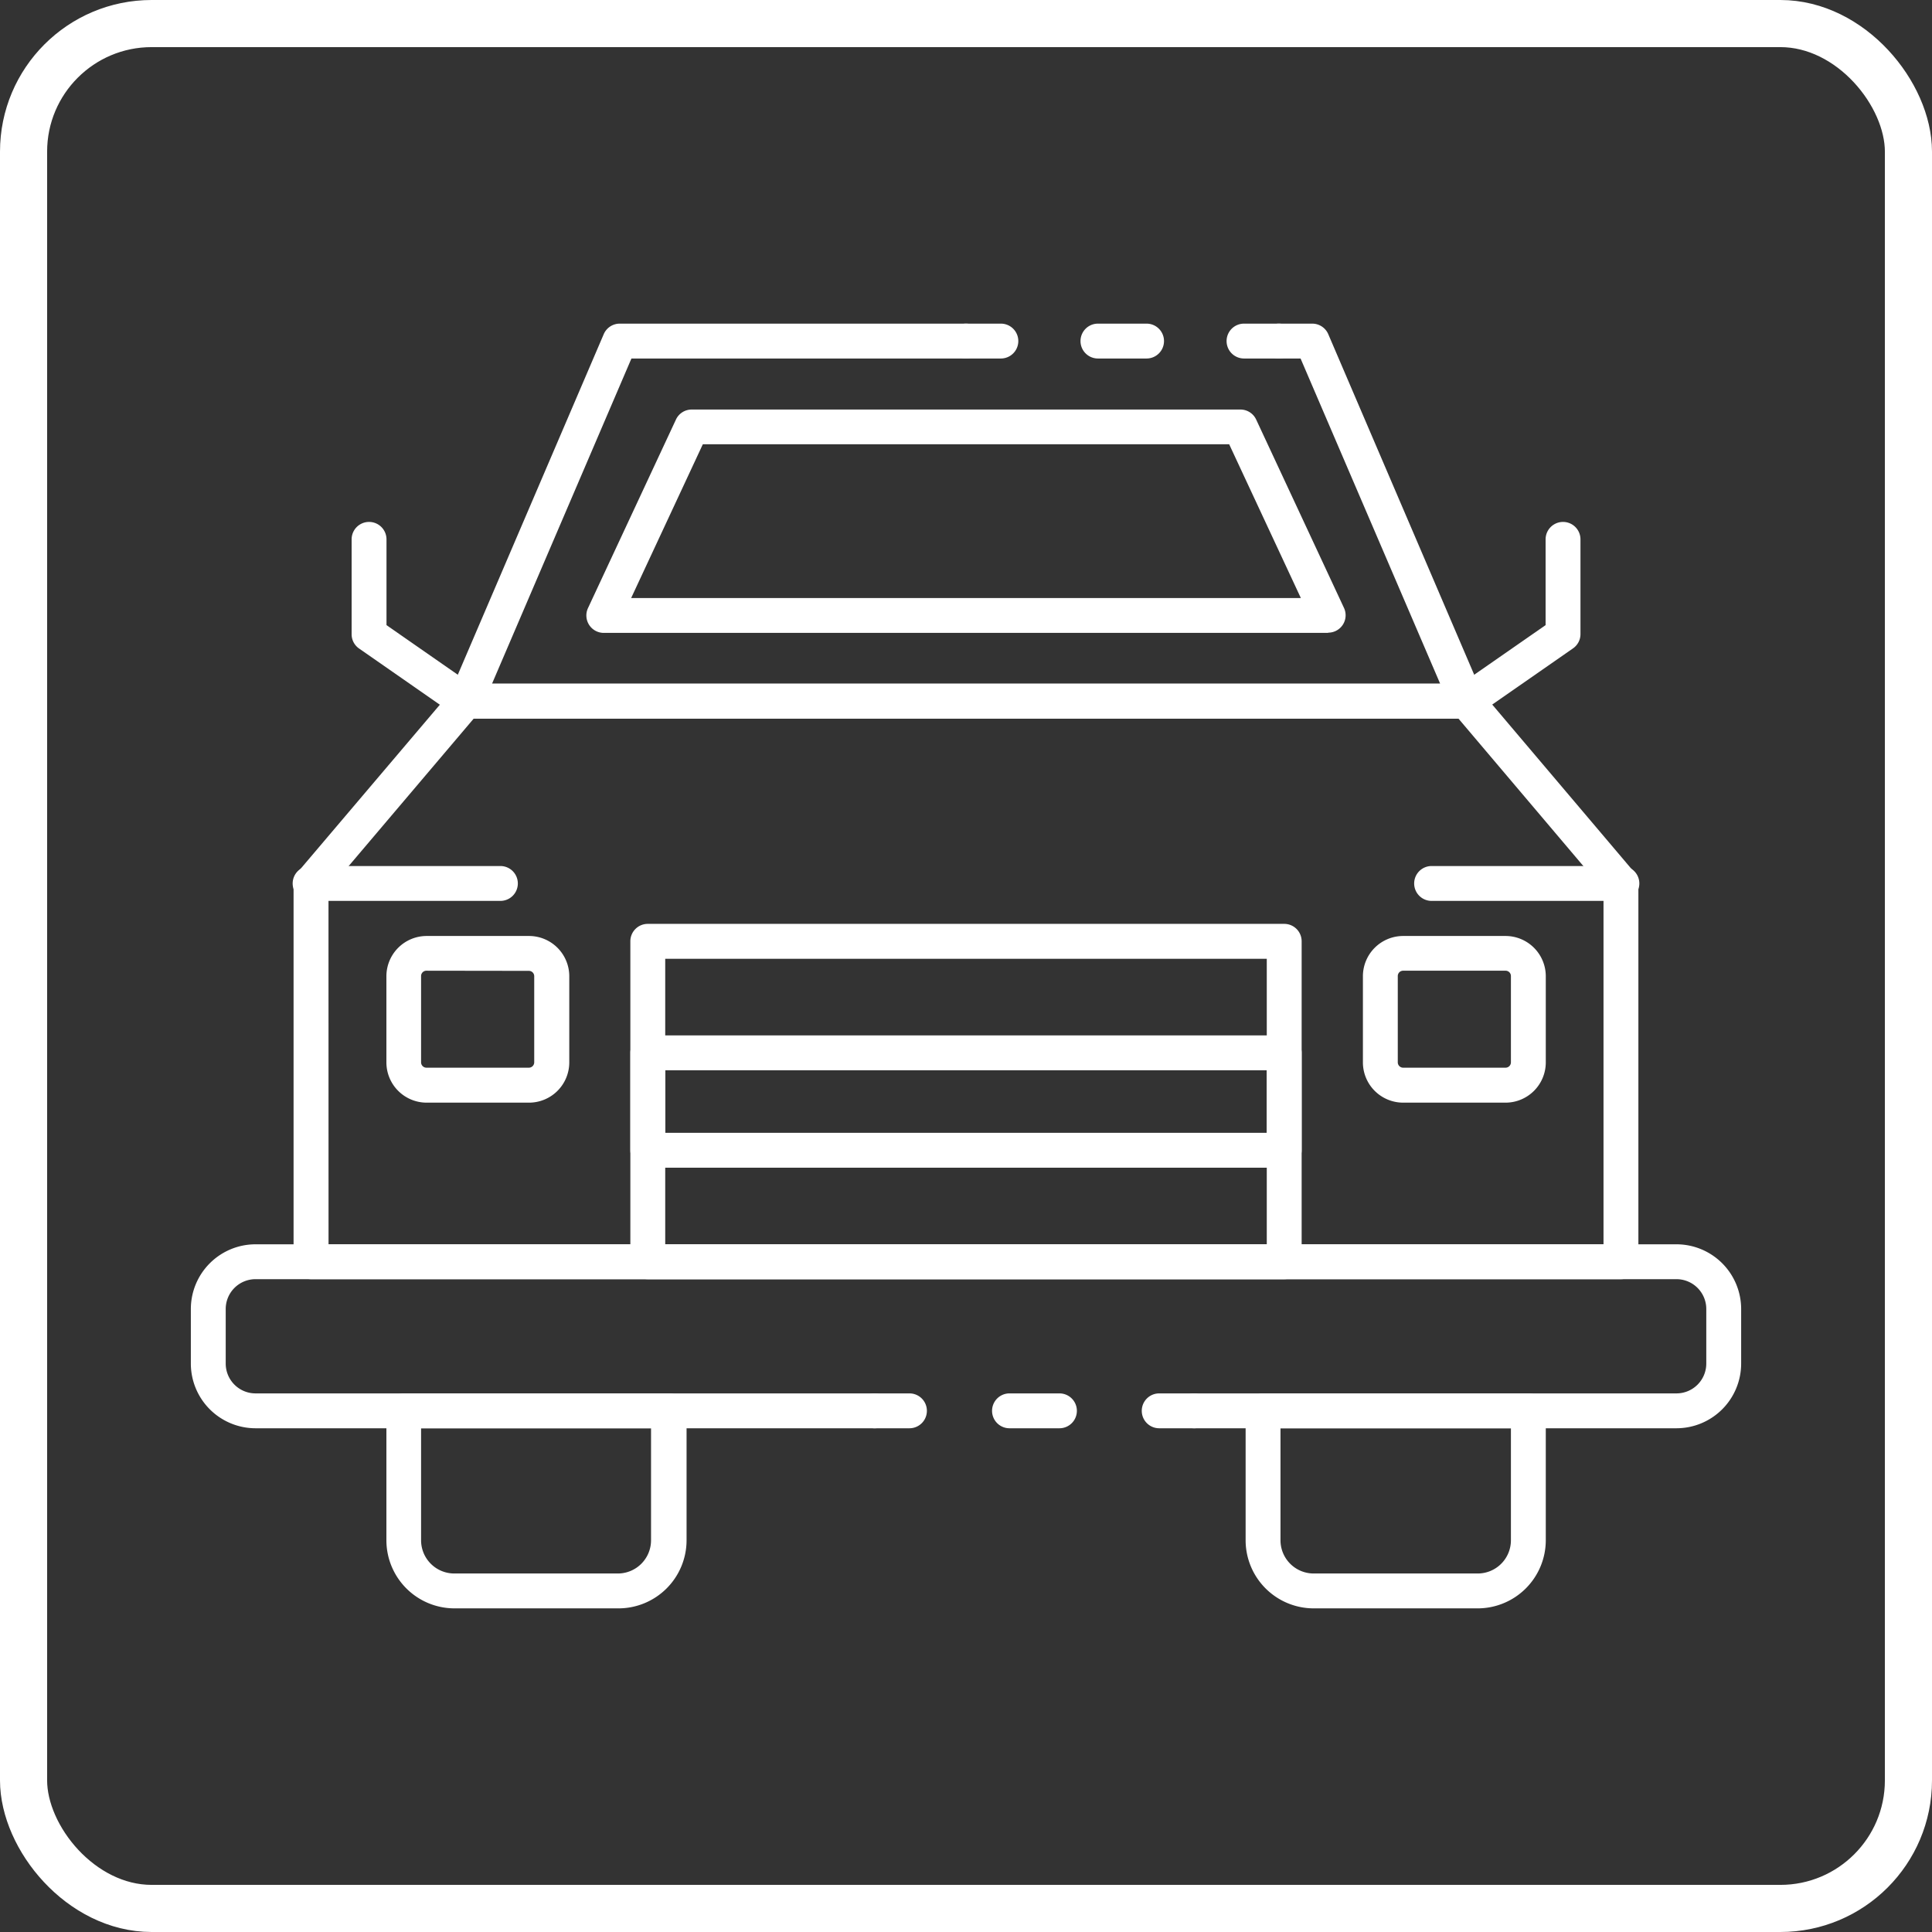 <svg xmlns="http://www.w3.org/2000/svg" viewBox="0 0 410 410"><rect x="0" y="0" width="410" height="410" fill="#333333" stroke="none"/><defs><style>.cls-1{fill:none;stroke:#fff;stroke-linejoin:round;stroke-width:10px;}.cls-2{fill:#fff;}</style></defs><g id="Livello_2" data-name="Livello 2"><g id="Layer_1" data-name="Layer 1"><rect class="cls-1" x="5" y="5" width="400" height="400" rx="27.18"></rect><path class="cls-2" d="M344,271.46H66a3.7,3.7,0,0,1-3.7-3.7V187.48a3.69,3.69,0,0,1,.88-2.39L96,146.42a3.69,3.69,0,0,1,2.82-1.31H311.23a3.69,3.69,0,0,1,2.82,1.31l32.76,38.67a3.69,3.69,0,0,1,.88,2.39v80.28A3.7,3.7,0,0,1,344,271.46Zm-274.28-7.4H340.29V188.84l-30.77-36.33h-209L69.71,188.84Z"></path><path class="cls-2" d="M355.78,303.1H253.43a3.7,3.7,0,1,1,0-7.4H355.78a6.33,6.33,0,0,0,6.32-6.32v-11.6a6.33,6.33,0,0,0-6.32-6.32H54.22a6.33,6.33,0,0,0-6.32,6.32v11.6a6.33,6.33,0,0,0,6.32,6.32H185.64a3.7,3.7,0,1,1,0,7.4H54.22A13.74,13.74,0,0,1,40.5,289.38v-11.6a13.74,13.74,0,0,1,13.72-13.72H355.78a13.74,13.74,0,0,1,13.72,13.72v11.6A13.74,13.74,0,0,1,355.78,303.1Z"></path><path class="cls-2" d="M193,303.1h-7.4a3.7,3.7,0,1,1,0-7.4H193a3.7,3.7,0,1,1,0,7.4Z"></path><path class="cls-2" d="M224.83,303.1h-10.6a3.7,3.7,0,1,1,0-7.4h10.6a3.7,3.7,0,0,1,0,7.4Z"></path><path class="cls-2" d="M253.43,303.1H246a3.7,3.7,0,1,1,0-7.4h7.4a3.7,3.7,0,0,1,0,7.4Z"></path><path class="cls-2" d="M271.4,76.08H264a3.7,3.7,0,1,1,0-7.4h7.4a3.7,3.7,0,1,1,0,7.4Z"></path><path class="cls-2" d="M243.36,76.08H233a3.7,3.7,0,1,1,0-7.4h10.32a3.7,3.7,0,0,1,0,7.4Z"></path><path class="cls-2" d="M212.4,76.08H205a3.7,3.7,0,1,1,0-7.4h7.4a3.7,3.7,0,0,1,0,7.4Z"></path><path class="cls-2" d="M311.23,152.51H98.77a3.7,3.7,0,0,1-3.4-5.16l32.75-76.43a3.7,3.7,0,0,1,3.4-2.24H205a3.7,3.7,0,0,1,0,7.4H134l-29.58,69H305.62L276,76.08H271.4a3.7,3.7,0,1,1,0-7.4h7.08a3.7,3.7,0,0,1,3.4,2.24l32.75,76.43a3.7,3.7,0,0,1-3.4,5.16Z"></path><path class="cls-2" d="M281.86,134.31H128.14a3.7,3.7,0,0,1-3.36-5.26l18.66-40a3.68,3.68,0,0,1,3.35-2.14H263.21A3.68,3.68,0,0,1,266.56,89l18.65,40a3.69,3.69,0,0,1-3.35,5.26Zm-147.92-7.4H276.06L260.85,94.28H149.15Z"></path><path class="cls-2" d="M106,191.18H66a3.7,3.7,0,1,1,0-7.39h40a3.7,3.7,0,1,1,0,7.39Z"></path><path class="cls-2" d="M344,191.18H304a3.7,3.7,0,1,1,0-7.39h40a3.7,3.7,0,1,1,0,7.39Z"></path><path class="cls-2" d="M131.21,341.32H96.41A14.46,14.46,0,0,1,82,326.87V299.4a3.7,3.7,0,0,1,3.7-3.7H142a3.7,3.7,0,0,1,3.7,3.7v27.47A14.46,14.46,0,0,1,131.21,341.32ZM89.36,303.1v23.77a7.05,7.05,0,0,0,7,7.05h34.8a7.05,7.05,0,0,0,7-7.05V303.1Z"></path><path class="cls-2" d="M313.59,341.32h-34.8a14.46,14.46,0,0,1-14.45-14.45V299.4a3.7,3.7,0,0,1,3.7-3.7h56.3a3.7,3.7,0,0,1,3.7,3.7v27.47A14.47,14.47,0,0,1,313.59,341.32ZM271.74,303.1v23.77a7.05,7.05,0,0,0,7.05,7.05h34.8a7.05,7.05,0,0,0,7.05-7.05V303.1Z"></path><path class="cls-2" d="M272.53,271.46H137.47a3.7,3.7,0,0,1-3.7-3.7v-68a3.69,3.69,0,0,1,3.7-3.7H272.53a3.69,3.69,0,0,1,3.7,3.7v68A3.7,3.7,0,0,1,272.53,271.46Zm-131.36-7.4H268.83V203.47H141.17Z"></path><path class="cls-2" d="M272.53,247.8H137.47a3.7,3.7,0,0,1-3.7-3.7V223.43a3.69,3.69,0,0,1,3.7-3.7H272.53a3.69,3.69,0,0,1,3.7,3.7V244.1A3.7,3.7,0,0,1,272.53,247.8Zm-131.36-7.4H268.83V227.13H141.17Z"></path><path class="cls-2" d="M311.24,152.51a3.69,3.69,0,0,1-2.12-6.73L328,132.66v-18.2a3.7,3.7,0,1,1,7.4,0V134.6a3.67,3.67,0,0,1-1.59,3l-20.44,14.22A3.68,3.68,0,0,1,311.24,152.51Z"></path><path class="cls-2" d="M98.76,152.51a3.68,3.68,0,0,1-2.11-.66L76.21,137.63a3.67,3.67,0,0,1-1.59-3V114.46a3.7,3.7,0,0,1,7.4,0v18.2l18.86,13.12a3.69,3.69,0,0,1-2.12,6.73Z"></path><path class="cls-2" d="M112.23,234H90.5A8.55,8.55,0,0,1,82,225.47V207.16a8.55,8.55,0,0,1,8.54-8.53h21.73a8.55,8.55,0,0,1,8.54,8.53v18.31A8.55,8.55,0,0,1,112.23,234ZM90.5,206a1.13,1.13,0,0,0-1.14,1.13v18.31a1.14,1.14,0,0,0,1.14,1.14h21.73a1.14,1.14,0,0,0,1.14-1.14V207.16a1.13,1.13,0,0,0-1.14-1.13Z"></path><path class="cls-2" d="M319.5,234H297.77a8.55,8.55,0,0,1-8.54-8.53V207.16a8.55,8.55,0,0,1,8.54-8.53H319.5a8.55,8.55,0,0,1,8.54,8.53v18.31A8.55,8.55,0,0,1,319.5,234Zm-21.73-28a1.13,1.13,0,0,0-1.14,1.13v18.31a1.14,1.14,0,0,0,1.14,1.14H319.5a1.14,1.14,0,0,0,1.14-1.14V207.16A1.13,1.13,0,0,0,319.5,206Z"></path></g></g></svg>